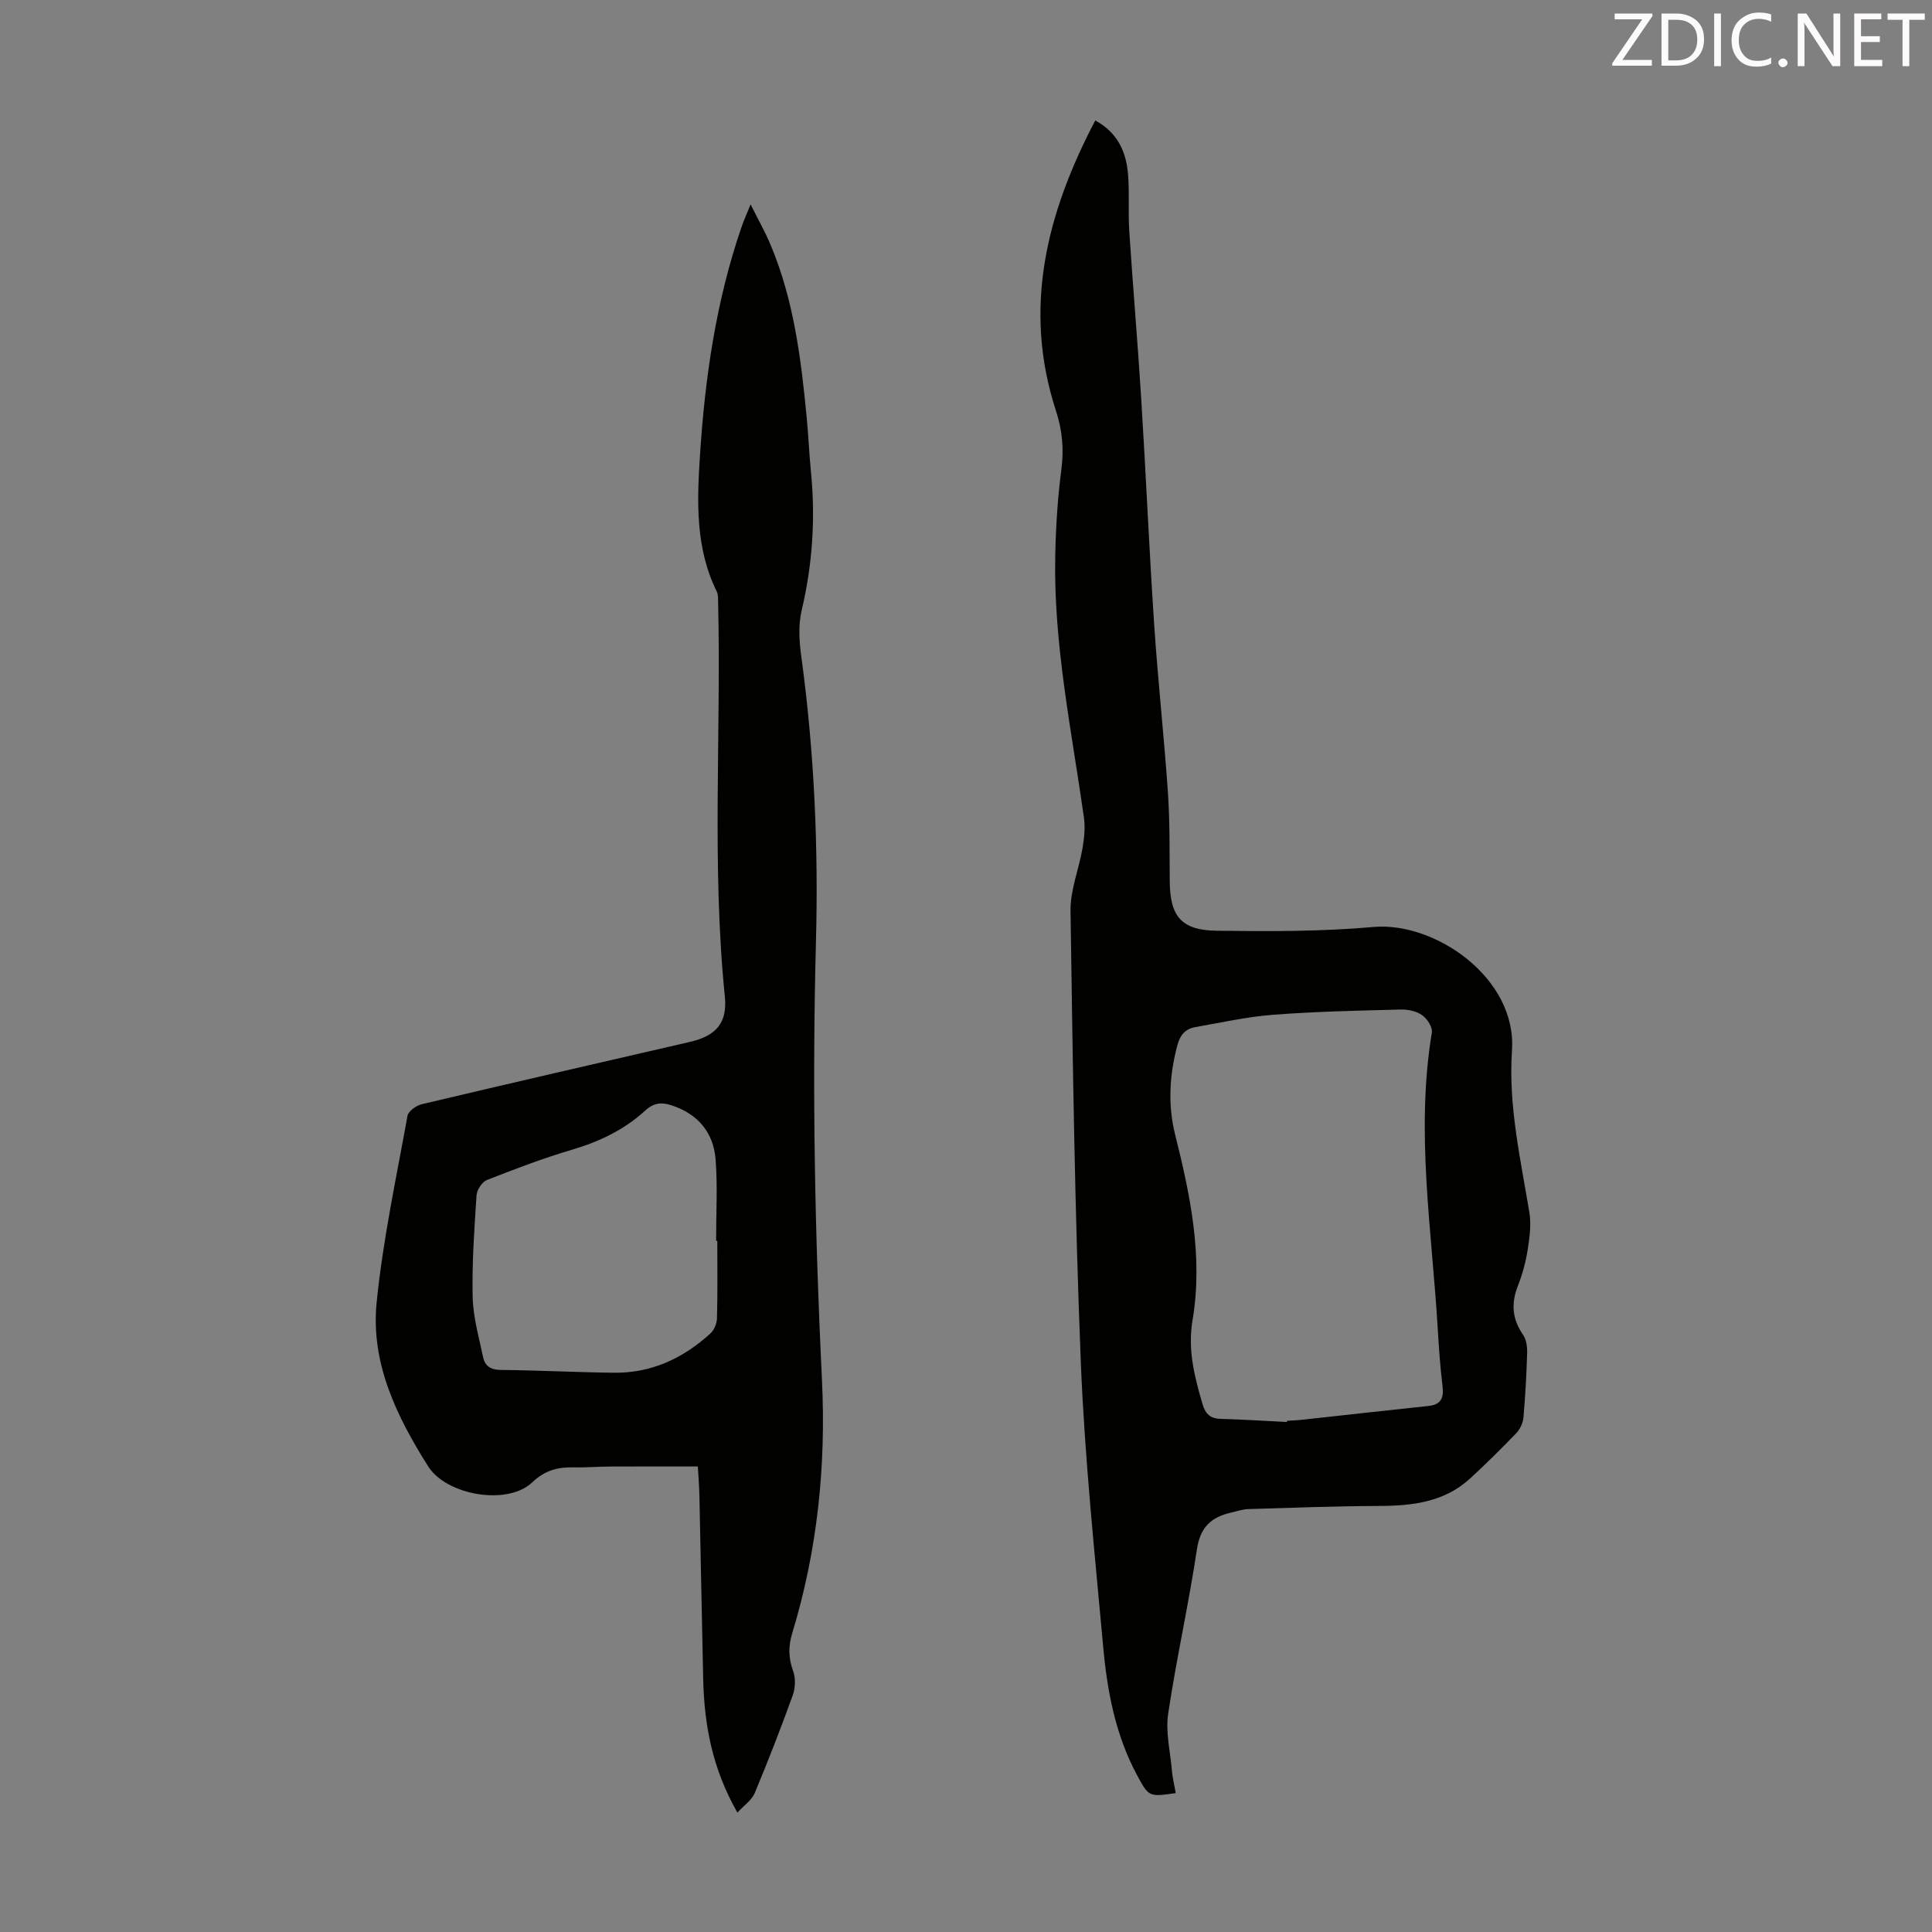 <svg enable-background="new 0 0 400 400" viewBox="0 0 400 400" xmlns="http://www.w3.org/2000/svg"><rect x="0" y="0" width="400" height="400" fill="#808080" stroke="none"/><path d="m243.43 371.24c-5.55.8-5.57.82-8.02-3.72-4.43-8.24-6.16-17.27-6.99-26.41-1.78-19.6-3.84-39.21-4.64-58.86-1.26-31.19-1.68-62.42-2.14-93.64-.06-4.34 1.75-8.7 2.5-13.08.35-2.04.56-4.21.28-6.25-2.55-18.04-6.33-35.95-5.94-54.3.12-5.92.49-11.86 1.26-17.73.55-4.22.22-8.11-1.1-12.15-6.95-21.27-1.96-40.94 8.12-60.16 4.74 2.58 6.41 6.59 6.79 11.17.32 3.89 0 7.83.25 11.73.76 11.59 1.76 23.17 2.48 34.77.97 15.52 1.64 31.06 2.67 46.58.77 11.61 2.05 23.18 2.85 34.79.42 6.13.33 12.29.38 18.44.06 7.27 2.35 10.18 9.72 10.28 10.82.14 21.7.18 32.46-.78 12.75-1.13 29.7 10.56 28.68 25.54-.78 11.42 1.76 22.43 3.6 33.56.42 2.53.04 5.27-.37 7.84-.4 2.52-1.1 5.04-2.03 7.42-1.41 3.61-1.15 6.82 1.07 10.04.69 1 .91 2.52.87 3.79-.13 4.47-.38 8.95-.77 13.4-.1 1.11-.7 2.39-1.47 3.2-3.1 3.22-6.29 6.38-9.58 9.4-5.32 4.88-11.9 5.65-18.78 5.68-9.05.04-18.1.37-27.15.65-1.21.04-2.41.47-3.6.74-4.06.93-6.34 3.02-7.02 7.58-1.7 11.38-4.25 22.64-5.95 34.02-.56 3.73.39 7.69.75 11.54.11 1.66.52 3.28.82 4.92zm23.01-76.83c0-.08.01-.17.01-.25 1-.07 2.01-.09 3.01-.2 8.76-.95 17.52-1.95 26.29-2.87 2.62-.28 3.21-1.67 2.91-4.1-.47-3.88-.75-7.79-.98-11.69-1.2-20.48-4.64-40.92-1.23-61.52.18-1.09-.95-2.85-1.98-3.58-1.18-.84-2.95-1.23-4.44-1.19-8.8.23-17.61.41-26.38 1.08-5.42.41-10.79 1.62-16.17 2.56-2.04.35-3.14 1.61-3.71 3.72-1.65 6.17-2.02 12.34-.47 18.55 3.17 12.63 5.8 25.35 3.6 38.43-1.03 6.12.41 11.71 2.09 17.41.6 2.02 1.62 2.94 3.73 3 4.58.13 9.15.42 13.72.65z" fill="#010100"/><path d="m152.67 375.28c-5.24-9.19-6.86-18.23-7.08-27.61-.29-12.64-.51-25.28-.78-37.91-.05-2.11-.22-4.22-.33-6.14-6.25 0-12.24-.02-18.23.01-2.46.01-4.92.23-7.38.17-3.31-.07-5.98.54-8.67 3.1-5.13 4.89-17.77 2.68-21.55-3.3-6.55-10.37-11.93-21.43-10.67-33.94 1.3-12.97 4.07-25.79 6.39-38.65.17-.96 1.8-2.12 2.94-2.39 18.48-4.38 37-8.64 55.51-12.9 5.36-1.24 7.82-3.85 7.25-9.43-2.74-27.14-.75-54.34-1.39-81.51-.02-.77.04-1.65-.28-2.3-4.46-9.04-4.1-18.72-3.47-28.31 1.04-16.1 3.35-32.01 8.66-47.35.44-1.26.99-2.48 1.81-4.51 1.58 3.17 3.03 5.72 4.15 8.4 4.83 11.5 6.32 23.7 7.49 35.97.35 3.67.5 7.37.86 11.04.95 9.66.32 19.16-1.92 28.63-.72 3.04-.52 6.44-.08 9.59 2.69 19.68 3.56 39.45 3.03 59.26-.81 30.22-.22 60.4 1.25 90.59.86 17.78-.96 35.27-6.16 52.35-.81 2.66-.8 5.12.18 7.8.55 1.49.48 3.53-.07 5.05-2.46 6.83-5.1 13.6-7.9 20.3-.61 1.42-2.16 2.46-3.56 3.99zm-4.16-118.38c-.08 0-.17 0-.25 0 0-5.58.32-11.19-.09-16.74-.43-5.76-3.75-9.64-9.38-11.39-1.96-.61-3.54-.37-5.17 1.13-4.34 3.99-9.51 6.46-15.2 8.14-5.97 1.76-11.81 3.99-17.61 6.27-1 .4-2.07 2.03-2.15 3.16-.46 7.02-.96 14.07-.8 21.09.1 4.16 1.3 8.31 2.16 12.43.38 1.81 1.55 2.62 3.63 2.64 7.82.08 15.63.49 23.45.58 7.75.1 14.34-2.98 19.98-8.13.77-.71 1.33-2.05 1.36-3.11.15-5.35.07-10.71.07-16.07z" fill="#010100"/><g fill="#fcfafa"><path d="m342.2 3.2-6.3 9.2h6.1v1.2h-8.2v-.5l6.2-9.1h-5.7v-1.2h7.8v.4z"/><path d="m344 13.7v-10.9h3.1c1.6 0 3 .5 4.1 1.4 1.1 1 1.6 2.2 1.6 3.9s-.5 3-1.6 4-2.5 1.5-4.2 1.5h-3zm1.4-9.6v8.4h1.6c1.4 0 2.5-.4 3.2-1.1.8-.8 1.2-1.8 1.2-3.2s-.4-2.4-1.2-3.1-1.8-1-3.1-1z"/><path d="m356.3 2.8v10.9h-1.4v-10.9z"/><path d="m366.6 13.2c-.8.4-1.8.6-3 .6-1.6 0-2.8-.5-3.7-1.5s-1.4-2.3-1.4-3.9c0-1.7.5-3.2 1.6-4.2s2.4-1.6 4-1.6c1 0 1.9.1 2.6.4v1.5c-.8-.4-1.6-.6-2.6-.6-1.2 0-2.2.4-3 1.2s-1.1 1.9-1.1 3.3c0 1.3.4 2.3 1.1 3.1s1.6 1.1 2.8 1.1c1.1 0 2-.2 2.8-.7v1.3z"/><path d="m368.2 13c0-.3.1-.5.3-.6.2-.2.4-.3.6-.3.3 0 .5.1.7.3s.3.4.3.6-.1.5-.3.6c-.2.2-.4.3-.7.3s-.5-.1-.6-.3c-.2-.2-.3-.4-.3-.6z"/><path d="m381.1 13.7h-1.7l-5.5-8.4c-.2-.2-.3-.5-.4-.7 0 .2.1.8.1 1.5v7.6h-1.4v-10.9h1.8l5.3 8.3c.3.4.4.6.4.8 0-.3-.1-.8-.1-1.6v-7.5h1.4v10.9z"/><path d="m389.7 13.7h-5.8v-10.9h5.6v1.2h-4.2v3.5h3.9v1.2h-3.9v3.7h4.4z"/><path d="m398.4 4.1h-3.1v9.6h-1.4v-9.6h-3.1v-1.3h7.7v1.3z"/></g></svg>